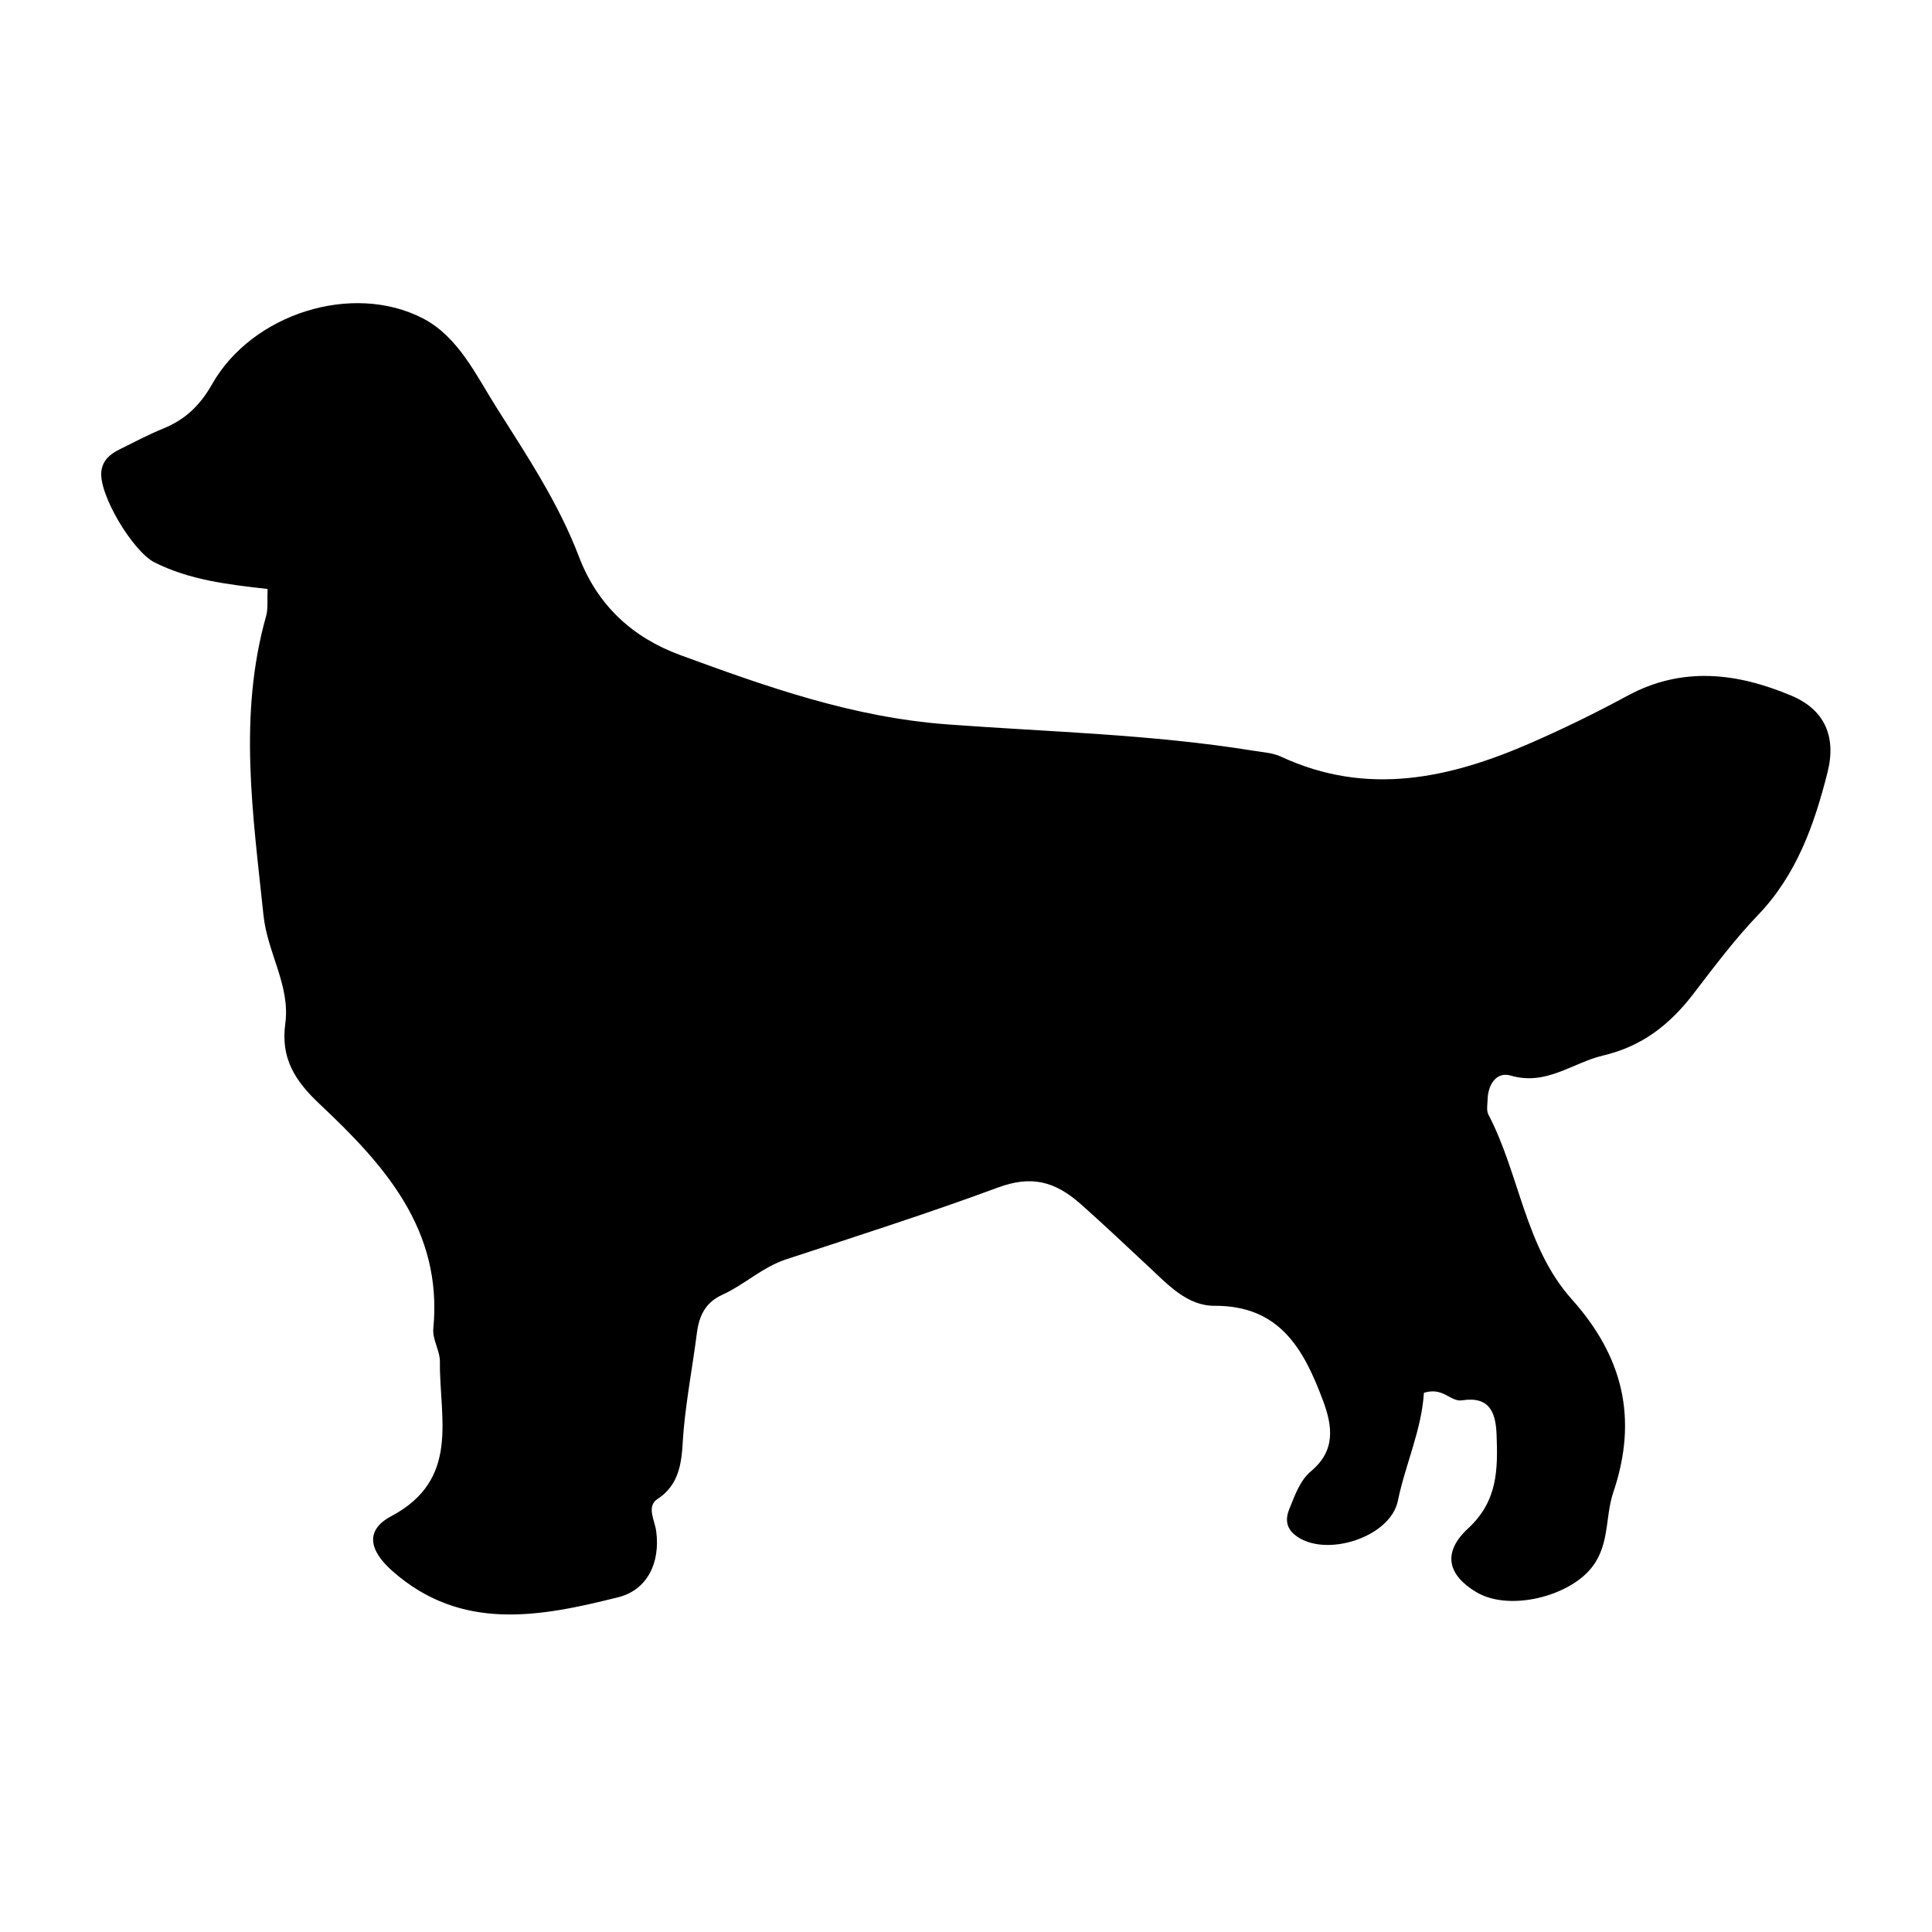 <?xml version="1.0" encoding="UTF-8"?>
<!-- Uploaded to: ICON Repo, www.iconrepo.com, Generator: ICON Repo Mixer Tools -->
<svg fill="#000000" width="800px" height="800px" version="1.1" viewBox="144 144 512 512" xmlns="http://www.w3.org/2000/svg">
 <path d="m521.35 513.11c-0.621 9.914-4.918 18.953-6.906 28.641-1.996 9.742-19.512 15.285-27.277 9.027-2.418-1.949-2.527-4.363-1.461-6.949 1.477-3.582 2.746-7.453 5.773-9.984 6.555-5.492 5.648-11.984 3.082-18.812-5.059-13.469-11.406-25.07-28.707-24.984-7.199 0.035-12.332-5.586-17.391-10.309-5.981-5.566-11.898-11.184-18.016-16.609-6.996-6.207-13.238-7.656-22.016-4.41-18.512 6.836-37.328 12.848-56.078 19.008-6.293 2.066-11.039 6.707-16.906 9.387-4.394 2.004-6.141 5.359-6.758 10.105-1.098 8.516-2.695 16.941-3.5 25.539-0.605 6.422 0.055 13.906-6.977 18.516-2.957 1.941-0.68 5.668-0.309 8.516 1.117 8.504-2.457 15.586-10.066 17.492-20.559 5.144-41.516 9.262-59.852-6.949-6.176-5.461-7.297-10.812-0.309-14.523 18.391-9.777 12.734-26.07 12.906-40.895 0.035-2.934-2.023-5.965-1.75-8.816 2.551-26.312-13.121-43.535-30.203-59.59-6.57-6.176-10.258-12.176-9.027-21.215 1.379-10.086-4.727-18.742-5.769-28.707-2.777-26.586-6.762-52.914 0.695-79.344 0.559-1.984 0.25-4.211 0.387-7.164-10.445-1.168-20.617-2.352-29.938-7.027-5.773-2.898-14.957-18.168-14.105-24.262 0.406-2.891 2.359-4.484 4.75-5.668 3.859-1.898 7.668-3.941 11.648-5.559 5.824-2.363 9.75-6.133 12.953-11.777 10.566-18.625 37.141-27.078 55.832-17.422 9.395 4.856 14.098 15.055 19.492 23.582 8.027 12.688 16.469 25.371 21.852 39.516 4.988 13.105 14.375 21.555 26.902 26.148 22.934 8.41 45.609 16.488 70.785 18.363 26.945 2 54.125 2.621 80.91 6.949 2.543 0.414 5.266 0.562 7.543 1.621 22.762 10.57 44.652 5.742 66.211-3.688 8.672-3.793 17.207-7.957 25.523-12.465 14.609-7.918 29.199-6.055 43.543 0.004 8.535 3.613 11.941 10.609 9.488 20.312-3.477 13.75-8.141 27.078-18.418 37.785-6.231 6.492-11.664 13.789-17.168 20.945-6.223 8.09-13.516 13.855-23.895 16.289-8.102 1.898-15 8.082-24.449 5.316-3.856-1.125-6.07 2.414-6.156 6.465-0.031 1.289-0.332 2.805 0.211 3.844 8.324 15.898 9.668 35.066 22.102 48.965 13.523 15.121 17.645 31.543 11.004 51.168-2.363 6.984-0.699 14.914-6.856 21.215-6.664 6.82-21.266 10.141-29.477 5.211-7.508-4.508-9.094-10.43-2.137-16.867 7.891-7.289 7.875-15.699 7.543-24.801-0.215-5.875-1.809-10.281-9.168-9.141-3.082 0.469-4.965-3.617-10.094-1.992z" fill-rule="evenodd"/>
</svg>